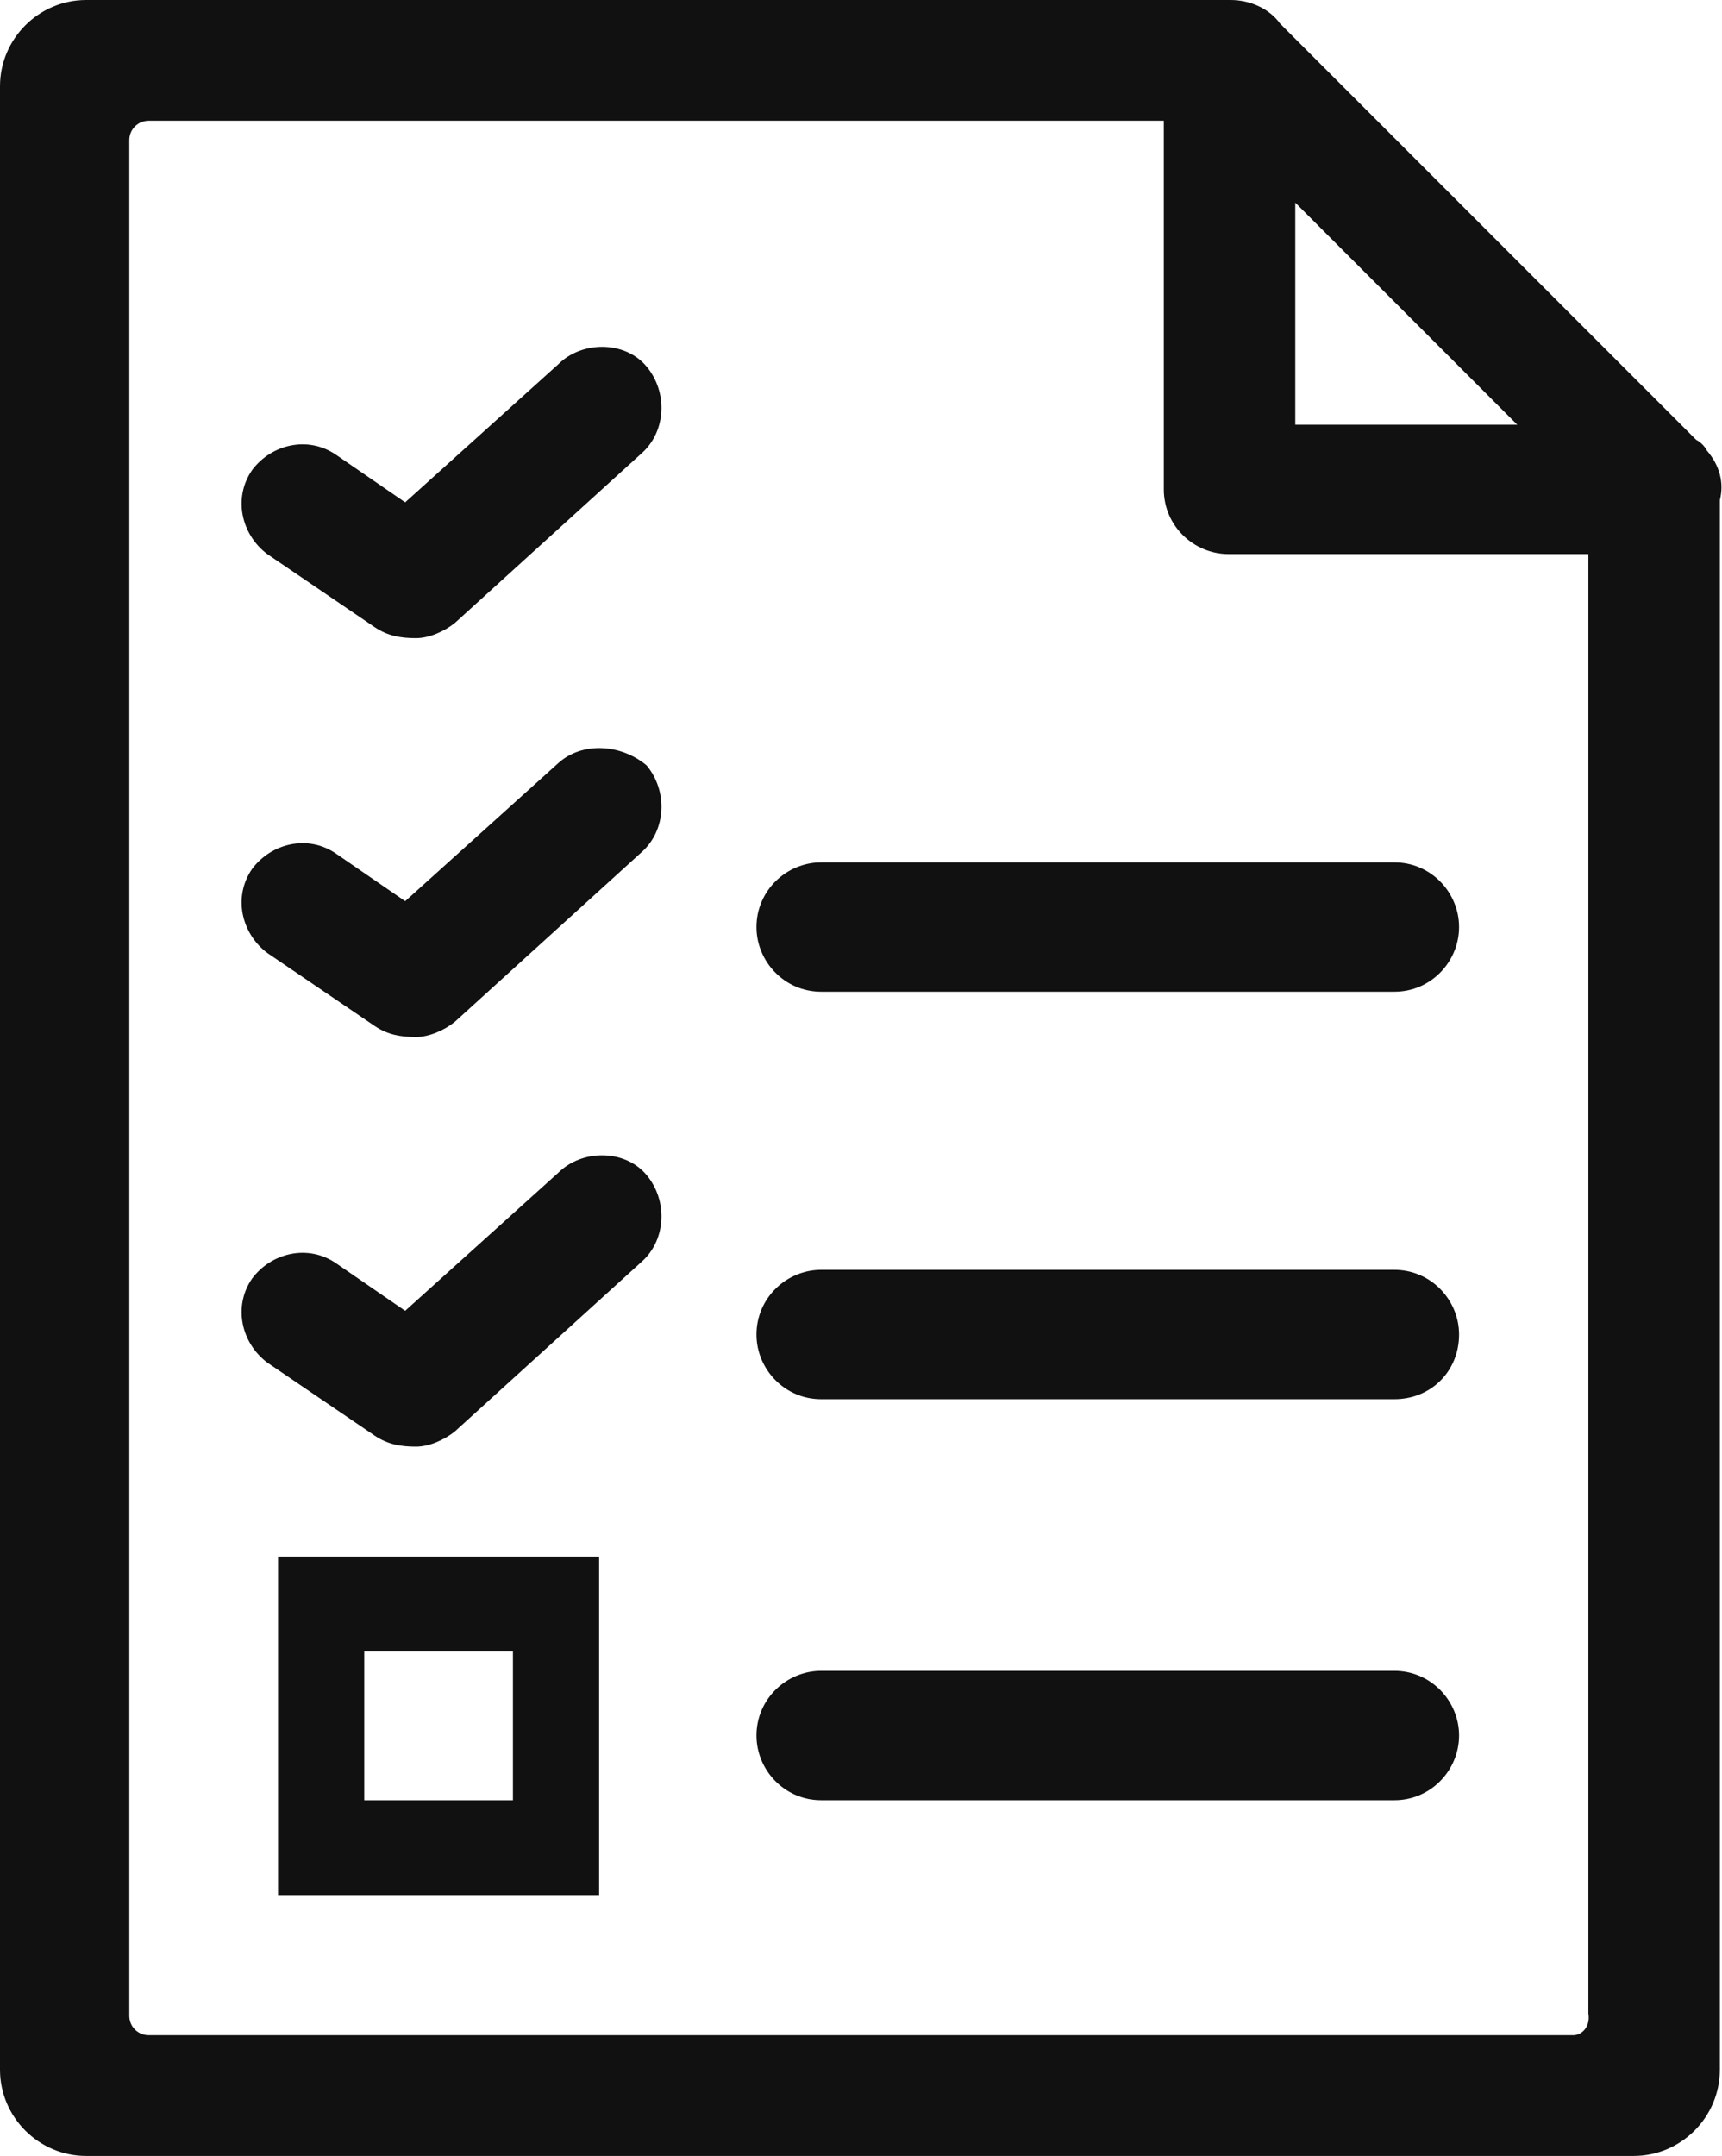 <svg xmlns="http://www.w3.org/2000/svg" viewBox="0 0 79.9 100"><style>.st0{fill:#111}</style><path class="st0" d="M12.9 72.2v15.7h14.9V72.2H12.9zm10.9 11.3h-6.9v-6.9h6.9v6.9zM64.7 83.5H38.1c-1.7 0-3-1.4-3-3 0-1.7 1.4-3 3-3h26.6c1.7 0 3 1.4 3 3s-1.3 3-3 3zM64.7 64.9H38.1c-1.7 0-3-1.4-3-3 0-1.7 1.4-3 3-3h26.6c1.7 0 3 1.4 3 3 0 1.7-1.3 3-3 3zM64.7 46H38.1c-1.7 0-3-1.4-3-3 0-1.7 1.4-3 3-3h26.6c1.7 0 3 1.4 3 3s-1.3 3-3 3zM25.9 16.9l-7.1 6.4-3.2-2.2c-1.3-.9-3-.5-3.9.7-.9 1.3-.5 3 .7 3.9l5 3.4c.6.4 1.2.5 1.9.5.6 0 1.3-.3 1.8-.7l8.7-7.9c1.1-1 1.2-2.8.2-4s-3-1.2-4.1-.1zM25.9 35.4l-7.1 6.4-3.2-2.2c-1.3-.9-3-.5-3.9.7-.9 1.3-.5 3 .7 3.9l5 3.4c.6.4 1.2.5 1.9.5.6 0 1.3-.3 1.8-.7l8.7-7.9c1.1-1 1.2-2.8.2-4-1.2-1-3-1.1-4.1-.1zM25.9 54.4l-7.1 6.4-3.2-2.2c-1.3-.9-3-.5-3.9.7-.9 1.3-.5 3 .7 3.9l5 3.4c.6.4 1.2.5 1.9.5.6 0 1.3-.3 1.8-.7l8.7-7.9c1.1-1 1.2-2.8.2-4s-3-1.2-4.1-.1z"/><path class="st0" d="M79.2 20.9c-.1-.2-.3-.4-.5-.5L59.4 1.1C58.9.4 58 0 57.1 0H4C1.8 0 0 1.8 0 4v92c0 2.2 1.8 4 4 4h71.8c2.2 0 4-1.8 4-4V23.2c.2-.8 0-1.6-.6-2.3zM60.1 9.4l10.3 10.3H60.1V9.4zm12.9 85H6.9c-.5 0-.9-.4-.9-.9v-87c0-.5.4-.9.9-.9H54v17.1c0 1.7 1.4 3 3 3h16.7v67.7c.1.6-.3 1-.7 1z"/></svg>